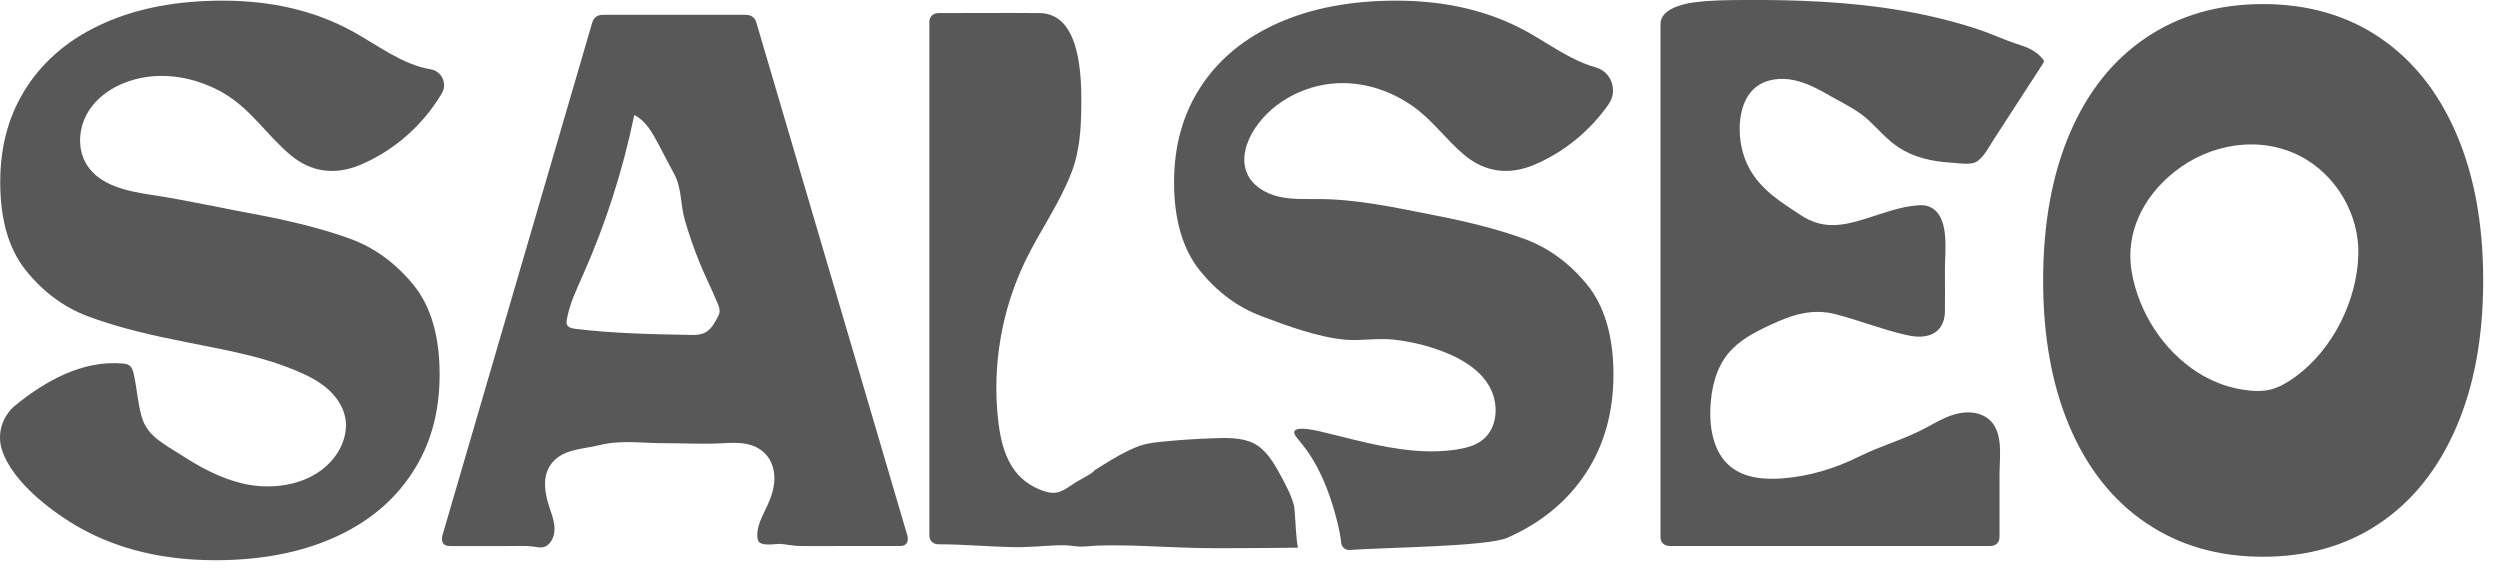 <?xml version="1.0" encoding="utf-8"?>
<svg xmlns="http://www.w3.org/2000/svg" fill="none" height="100%" overflow="visible" preserveAspectRatio="none" style="display: block;" viewBox="0 0 140 32" width="100%">
<g clip-path="url(#clip0_0_11541)" id="wordmark_rev2-04">
<path d="M4.515 29.581C3.099 28.795 0.692 27.057 0.101 25.166C-0.179 24.267 0.139 23.285 0.869 22.691C2.549 21.326 4.633 20.16 6.864 20.356C6.989 20.367 7.12 20.384 7.225 20.453C7.391 20.561 7.453 20.772 7.496 20.965C7.671 21.756 7.712 22.573 7.938 23.349C8.263 24.459 9.232 24.882 10.159 25.487C11.209 26.17 12.329 26.773 13.554 27.069C15.406 27.515 17.596 27.107 18.743 25.589C19.207 24.975 19.473 24.185 19.341 23.426C19.223 22.75 18.8 22.155 18.272 21.714C17.744 21.275 17.115 20.975 16.48 20.714C14.323 19.828 12.056 19.513 9.797 19.029C7.848 18.644 6.212 18.201 4.89 17.7C3.568 17.199 2.424 16.351 1.46 15.156C0.495 13.961 0.013 12.313 0.013 10.211C0.013 8.11 0.52 6.352 1.533 4.82C2.546 3.288 3.989 2.107 5.861 1.279C7.733 0.451 9.933 0.036 12.461 0.036C15.24 0.036 17.676 0.614 19.77 1.771C21.138 2.526 22.539 3.621 24.114 3.88C24.739 3.983 25.066 4.681 24.743 5.225C23.694 7.003 22.067 8.441 20.159 9.239C18.791 9.811 17.446 9.662 16.282 8.693C14.914 7.552 14.013 6.041 12.412 5.153C10.949 4.341 9.191 4.006 7.555 4.445C6.526 4.721 5.548 5.307 4.974 6.203C4.399 7.099 4.293 8.325 4.859 9.227C5.596 10.399 7.137 10.712 8.507 10.917C10.583 11.23 12.574 11.696 14.632 12.062C16.619 12.448 18.284 12.886 19.625 13.377C20.966 13.868 22.133 14.717 23.128 15.921C24.122 17.125 24.619 18.808 24.619 20.965C24.619 23.123 24.102 24.931 23.07 26.501C22.037 28.073 20.576 29.276 18.684 30.115C16.792 30.954 14.584 31.372 12.055 31.372C9.18 31.372 6.666 30.774 4.514 29.58L4.515 29.581Z" fill="#585858" id="Vector"/>
<path d="M77.857 5.234C78.287 5.423 78.698 5.655 79.083 5.922C80.216 6.71 80.97 7.819 82.016 8.691C83.179 9.66 84.524 9.81 85.893 9.237C87.577 8.533 89.041 7.329 90.084 5.835C90.615 5.074 90.244 4.015 89.348 3.768C87.974 3.389 86.725 2.444 85.504 1.77C83.41 0.614 80.974 0.036 78.195 0.036C75.667 0.036 73.466 0.451 71.594 1.279C69.722 2.108 68.28 3.288 67.267 4.82C66.254 6.352 65.747 8.149 65.747 10.211C65.747 12.274 66.229 13.96 67.194 15.155C68.159 16.35 69.303 17.198 70.625 17.699C72.056 18.241 73.782 18.876 75.306 19.019C76.203 19.103 77.124 18.918 78.039 19.018C78.972 19.12 79.891 19.339 80.768 19.671C81.805 20.064 82.827 20.656 83.389 21.611C83.95 22.567 83.894 23.947 83.025 24.634C82.621 24.953 82.103 25.088 81.595 25.169C79.893 25.437 78.174 25.164 76.51 24.787C75.638 24.591 74.774 24.358 73.903 24.153C73.659 24.096 71.913 23.69 72.665 24.564C72.852 24.783 73.03 25.009 73.198 25.244C74.056 26.452 74.589 27.966 74.93 29.398C75.002 29.698 75.071 30.042 75.107 30.394C75.133 30.636 75.341 30.817 75.584 30.799C77.643 30.648 83.29 30.613 84.418 30.114C86.309 29.275 87.771 28.072 88.804 26.5C89.836 24.93 90.353 23.084 90.353 20.965C90.353 18.845 89.855 17.125 88.861 15.92C87.868 14.715 86.7 13.867 85.359 13.376C84.017 12.885 82.352 12.447 80.365 12.061C78.199 11.639 76.051 11.154 73.831 11.146C73.078 11.143 72.315 11.182 71.582 11.006C70.85 10.83 70.135 10.398 69.835 9.708C69.481 8.895 69.783 7.935 70.273 7.197C71.339 5.592 73.278 4.645 75.206 4.653C76.12 4.657 77.023 4.865 77.857 5.233V5.234Z" fill="#585858" id="Vector_2"/>
<path d="M52.184 30.339C52.09 30.246 52.044 30.12 52.044 29.963V1.249C52.044 1.091 52.09 0.966 52.184 0.873C52.277 0.78 52.403 0.733 52.561 0.733C54.446 0.733 56.332 0.716 58.217 0.733C60.541 0.755 60.57 4.365 60.552 5.959C60.538 7.229 60.465 8.459 60.006 9.654C59.341 11.386 58.248 12.909 57.438 14.57C56.097 17.324 55.555 20.459 55.894 23.502C55.995 24.415 56.182 25.341 56.666 26.121C57.084 26.792 57.694 27.237 58.434 27.494C59.257 27.779 59.567 27.439 60.269 26.992C60.39 26.915 61.269 26.466 61.269 26.355C61.886 25.961 62.505 25.568 63.163 25.247C63.427 25.117 63.7 24.999 63.984 24.917C64.366 24.807 64.763 24.763 65.158 24.725C66.083 24.635 67.011 24.575 67.939 24.543C68.655 24.518 69.516 24.489 70.178 24.812C70.901 25.165 71.329 25.913 71.712 26.618C72.017 27.179 72.325 27.747 72.475 28.367C72.522 28.565 72.594 30.669 72.709 30.669C72.124 30.677 71.538 30.683 70.953 30.687C70.54 30.69 70.127 30.692 69.714 30.695C68.781 30.7 67.849 30.706 66.916 30.684C65.109 30.642 63.304 30.496 61.495 30.552C61.084 30.566 60.643 30.647 60.235 30.59C59.886 30.543 59.567 30.523 59.207 30.537C58.367 30.572 57.529 30.659 56.688 30.64C55.311 30.609 53.937 30.48 52.56 30.48C52.402 30.48 52.277 30.433 52.183 30.34L52.184 30.339Z" fill="#585858" id="Vector_3"/>
<path d="M24.751 30.189C24.751 30.104 24.757 30.039 24.772 29.996L33.166 1.26C33.252 0.973 33.453 0.83 33.768 0.83H41.754C42.069 0.83 42.27 0.973 42.356 1.26L50.814 29.997C50.828 30.04 50.836 30.104 50.836 30.19C50.836 30.448 50.686 30.577 50.384 30.577H47.052C46.302 30.577 45.551 30.585 44.801 30.577C44.427 30.573 44.082 30.488 43.714 30.46C43.423 30.438 42.511 30.655 42.431 30.202C42.312 29.539 42.697 28.907 42.98 28.296C43.191 27.84 43.352 27.351 43.366 26.848C43.38 26.346 43.234 25.825 42.894 25.453C42.263 24.765 41.388 24.769 40.548 24.818C39.422 24.884 38.27 24.818 37.141 24.818C35.945 24.818 34.757 24.63 33.581 24.925C32.609 25.169 31.4 25.128 30.792 26.091C30.374 26.753 30.508 27.619 30.752 28.362C30.867 28.711 31.003 29.056 31.042 29.421C31.081 29.785 31.008 30.181 30.753 30.445C30.467 30.743 30.203 30.653 29.859 30.608C29.411 30.55 28.933 30.578 28.474 30.578H25.204C24.903 30.578 24.753 30.449 24.753 30.191L24.751 30.189ZM40.29 17.322C40.274 17.208 40.23 17.094 40.186 16.986C39.876 16.23 39.502 15.502 39.193 14.745C38.866 13.947 38.583 13.132 38.345 12.303C38.107 11.472 38.179 10.553 37.778 9.791C37.476 9.218 37.174 8.644 36.871 8.071C36.536 7.436 36.163 6.76 35.518 6.442C34.885 9.525 33.917 12.537 32.639 15.414C32.28 16.22 31.893 17.027 31.741 17.896C31.724 17.992 31.712 18.095 31.751 18.184C31.823 18.346 32.029 18.391 32.206 18.412C34.341 18.675 36.511 18.716 38.65 18.756C38.999 18.763 39.331 18.754 39.624 18.537C39.861 18.36 40.011 18.092 40.153 17.832C40.215 17.722 40.277 17.607 40.293 17.481C40.3 17.428 40.298 17.376 40.291 17.323L40.29 17.322Z" fill="#585858" id="Vector_4"/>
<path d="M93.126 30.436C93.032 30.344 92.987 30.218 92.987 30.06V1.345C92.987 0.512 94.211 0.222 94.838 0.137C95.746 0.014 96.667 0.007 97.585 0C100.519 -0.021 103.532 0.089 106.455 0.584C107.945 0.836 109.418 1.19 110.852 1.67C111.559 1.907 112.238 2.235 112.946 2.46C113.533 2.647 114.045 2.839 114.439 3.362C114.483 3.42 114.444 3.502 114.404 3.564C113.476 4.995 112.547 6.426 111.619 7.858C111.379 8.228 111.036 8.909 110.61 9.094C110.269 9.243 109.612 9.129 109.241 9.107C108.203 9.047 107.149 8.814 106.277 8.223C105.652 7.8 105.173 7.223 104.625 6.718C104.033 6.171 103.281 5.818 102.573 5.416C101.907 5.037 101.228 4.654 100.479 4.491C99.73 4.328 98.888 4.417 98.298 4.906C97.712 5.392 97.471 6.188 97.429 6.948C97.381 7.809 97.555 8.687 97.969 9.444C98.618 10.63 99.73 11.32 100.826 12.038C102.046 12.839 103.092 12.682 104.488 12.244C105.433 11.947 106.372 11.582 107.359 11.502C107.572 11.484 107.792 11.481 107.993 11.555C109.217 12.007 108.916 14.037 108.916 15.033C108.916 15.845 108.926 16.658 108.916 17.47C108.909 18.075 108.615 18.605 108 18.783C107.568 18.909 107.106 18.844 106.669 18.741C105.375 18.437 104.118 17.945 102.831 17.605C101.47 17.245 100.33 17.633 99.061 18.231C98.227 18.625 97.384 19.067 96.795 19.775C96.094 20.616 95.829 21.745 95.782 22.837C95.729 24.037 95.973 25.361 96.901 26.125C97.705 26.786 98.837 26.872 99.875 26.785C101.363 26.66 102.787 26.226 104.121 25.561C105.338 24.954 106.656 24.607 107.878 23.943C108.373 23.674 108.863 23.386 109.401 23.221C109.94 23.057 110.542 23.027 111.05 23.271C112.27 23.858 111.973 25.475 111.973 26.592V30.059C111.973 30.217 111.926 30.342 111.834 30.436C111.741 30.529 111.615 30.575 111.457 30.575H93.507C93.349 30.575 93.224 30.528 93.13 30.436L93.126 30.436Z" fill="#585858" id="Vector_5"/>
<path d="M120.195 29.298C118.336 28.045 116.909 26.254 115.911 23.925C114.913 21.597 114.415 18.857 114.415 15.704C114.415 12.552 114.913 9.79 115.911 7.462C116.908 5.134 118.336 3.345 120.195 2.099C122.052 0.852 124.23 0.228 126.727 0.228C129.224 0.228 131.419 0.855 133.27 2.109C135.121 3.364 136.548 5.155 137.552 7.483C138.557 9.811 139.059 12.551 139.059 15.703C139.059 18.856 138.557 21.596 137.552 23.924C136.548 26.253 135.121 28.044 133.27 29.297C131.419 30.552 129.238 31.178 126.727 31.178C124.216 31.178 122.053 30.552 120.195 29.297V29.298ZM123.09 20.869C123.818 21.328 124.624 21.654 125.483 21.802C126.04 21.897 126.617 21.948 127.164 21.81C127.664 21.685 128.112 21.409 128.53 21.107C130.63 19.588 131.994 16.838 132.067 14.267C132.131 12.032 130.844 9.816 128.864 8.77C126.564 7.556 123.748 8.035 121.751 9.636C120.016 11.025 119.002 13.044 119.376 15.227C119.761 17.482 121.151 19.647 123.09 20.868V20.869Z" fill="#585858" id="Vector_6"/>
</g>
<defs>
<clipPath id="clip0_0_11541">
<rect fill="white" height="31.373" width="139.059"/>
</clipPath>
</defs>
</svg>